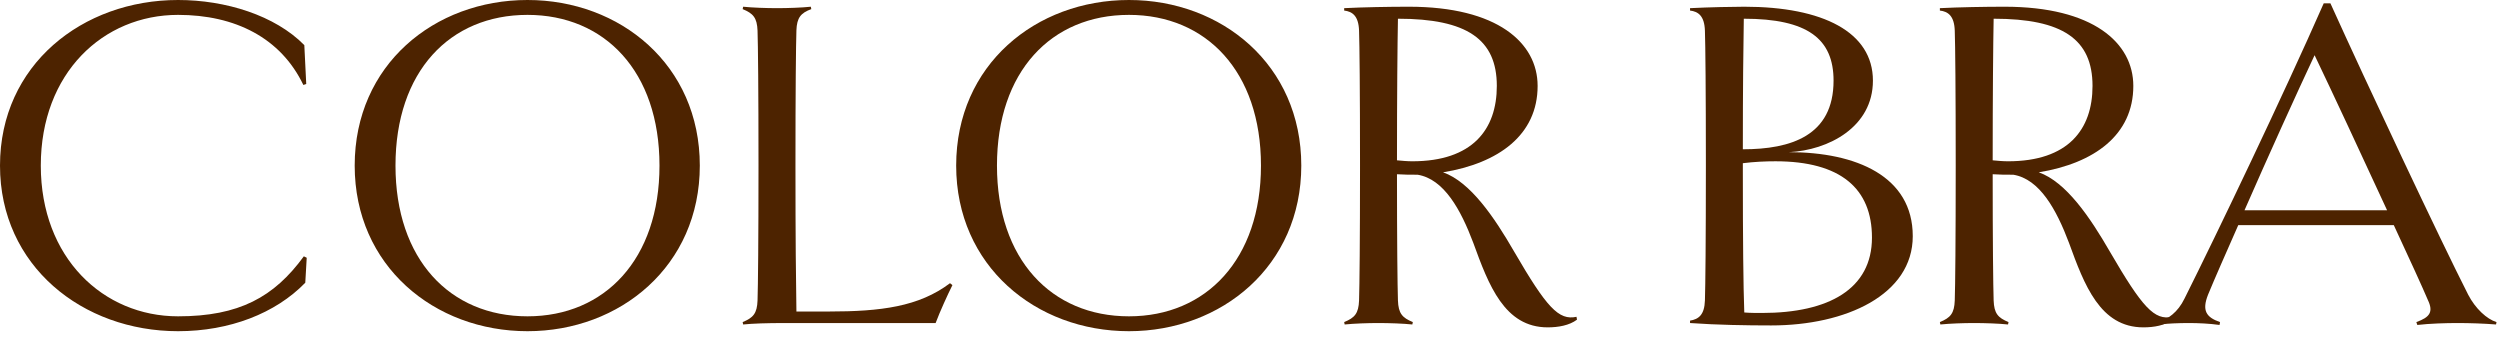 <svg width="250" height="34" viewBox="0 0 250 34" fill="none" xmlns="http://www.w3.org/2000/svg">
<path d="M246.819 29.472C247.539 30.864 248.691 31.92 249.651 32.208L249.603 32.448C248.403 32.352 246.963 32.304 245.763 32.304C244.563 32.304 242.979 32.352 241.731 32.496L241.635 32.208C242.979 31.728 243.363 31.2 242.787 30C242.259 28.752 240.963 25.92 239.379 22.512H223.827C222.579 25.344 221.475 27.84 220.803 29.472C220.179 31.056 220.611 31.728 222.003 32.208L221.955 32.496C220.947 32.352 219.795 32.304 218.883 32.304C217.779 32.304 216.819 32.352 215.907 32.448L215.859 32.208C216.771 31.92 217.779 31.248 218.451 29.856C221.763 23.232 228.339 9.504 232.371 0.336H233.043C236.691 8.4 243.987 23.904 246.819 29.472ZM224.451 21.024H238.707C236.163 15.504 233.139 9.024 231.459 5.52C229.635 9.408 226.803 15.648 224.451 21.024Z" fill="#4D2300"/>
<path d="M217.22 31.68L217.268 31.968C216.5 32.544 215.396 32.736 214.34 32.736C210.02 32.736 208.436 28.512 206.9 24.288C205.652 20.976 203.972 17.904 201.332 17.472C200.612 17.472 199.94 17.472 199.268 17.424C199.268 24 199.316 28.608 199.364 30.048C199.412 31.344 199.796 31.776 200.852 32.208L200.804 32.448C199.892 32.352 198.5 32.304 197.396 32.304C196.34 32.304 194.996 32.352 194.036 32.448L193.988 32.208C195.044 31.776 195.428 31.344 195.476 30.048C195.524 28.608 195.572 24 195.572 16.56C195.572 9.072 195.524 4.464 195.476 3.072C195.428 1.584 194.804 1.152 193.988 1.056V0.816C195.86 0.72 198.5 0.672 200.468 0.672C209.3 0.672 213.332 4.272 213.332 8.592C213.332 13.488 209.444 16.32 203.876 17.232C206.612 18.192 209.012 21.744 210.98 25.152C214.244 30.768 215.444 32.064 217.22 31.68ZM199.364 1.872C199.316 4.272 199.268 9.696 199.268 16.032C199.796 16.08 200.276 16.128 200.804 16.128C206.804 16.128 209.252 12.96 209.252 8.592C209.252 3.936 206.276 1.872 199.364 1.872Z" fill="#4D2300"/>
<path d="M191.276 23.616C191.276 29.472 184.604 32.544 177.116 32.544C174.668 32.544 171.692 32.496 169.004 32.304V32.064C169.868 31.92 170.444 31.488 170.492 30.048C170.54 28.608 170.588 24 170.588 16.56C170.588 9.072 170.54 4.464 170.492 3.072C170.444 1.584 169.82 1.152 169.004 1.056V0.816C170.876 0.72 173.42 0.672 174.428 0.672C182.3 0.672 187.292 3.216 187.292 8.064C187.292 12.72 182.828 15.024 178.892 15.216C185.612 15.216 191.276 17.616 191.276 23.616ZM183.356 8.064C183.356 3.888 180.764 1.872 174.38 1.872C174.332 4.752 174.284 8.784 174.284 14.928C179.084 14.928 183.356 13.584 183.356 8.064ZM187.196 23.76C187.196 18.864 184.076 16.128 177.548 16.128C176.54 16.128 175.436 16.176 174.284 16.32V17.088C174.284 24 174.332 28.608 174.428 31.248C175.004 31.296 175.628 31.296 176.204 31.296C182.876 31.296 187.196 28.896 187.196 23.76Z" fill="#4D2300"/>
<path d="M157.65 31.68L157.698 31.968C156.93 32.544 155.826 32.736 154.77 32.736C150.45 32.736 148.866 28.512 147.33 24.288C146.082 20.976 144.402 17.904 141.762 17.472C141.042 17.472 140.37 17.472 139.698 17.424C139.698 24 139.746 28.608 139.794 30.048C139.842 31.344 140.226 31.776 141.282 32.208L141.234 32.448C140.322 32.352 138.93 32.304 137.826 32.304C136.77 32.304 135.426 32.352 134.466 32.448L134.418 32.208C135.474 31.776 135.858 31.344 135.906 30.048C135.954 28.608 136.002 24 136.002 16.56C136.002 9.072 135.954 4.464 135.906 3.072C135.858 1.584 135.234 1.152 134.418 1.056V0.816C136.29 0.72 138.93 0.672 140.898 0.672C149.73 0.672 153.762 4.272 153.762 8.592C153.762 13.488 149.874 16.32 144.306 17.232C147.042 18.192 149.442 21.744 151.41 25.152C154.674 30.768 155.874 32.064 157.65 31.68ZM139.794 1.872C139.746 4.272 139.698 9.696 139.698 16.032C140.226 16.08 140.706 16.128 141.234 16.128C147.234 16.128 149.682 12.96 149.682 8.592C149.682 3.936 146.706 1.872 139.794 1.872Z" fill="#4D2300"/>
<path d="M130.129 16.56C130.129 26.592 122.161 33.12 112.897 33.12C103.585 33.12 95.617 26.592 95.617 16.56C95.617 6.48 103.585 0 112.897 0C122.161 0 130.129 6.48 130.129 16.56ZM126.097 16.56C126.097 7.152 120.625 1.488 112.897 1.488C105.121 1.488 99.697 7.152 99.697 16.56C99.697 25.92 105.121 31.632 112.897 31.632C120.625 31.632 126.097 25.92 126.097 16.56Z" fill="#4D2300"/>
<path d="M95.002 28.32L95.242 28.512C94.762 29.472 93.994 31.152 93.562 32.304H78.538C76.618 32.304 75.274 32.352 74.314 32.448L74.266 32.208C75.322 31.776 75.706 31.344 75.754 30.048C75.802 28.608 75.85 24 75.85 16.56C75.85 9.072 75.802 4.464 75.754 3.072C75.706 1.776 75.322 1.344 74.266 0.912L74.314 0.672C75.274 0.768 76.618 0.816 77.722 0.816C78.778 0.816 80.17 0.768 81.082 0.672L81.13 0.912C80.074 1.296 79.69 1.776 79.642 3.024C79.594 4.464 79.546 9.072 79.546 16.56C79.546 24 79.594 28.032 79.642 31.152H82.858C88.09 31.152 91.882 30.672 95.002 28.32Z" fill="#4D2300"/>
<path d="M69.981 16.56C69.981 26.592 62.013 33.12 52.749 33.12C43.437 33.12 35.469 26.592 35.469 16.56C35.469 6.48 43.437 0 52.749 0C62.013 0 69.981 6.48 69.981 16.56ZM65.949 16.56C65.949 7.152 60.477 1.488 52.749 1.488C44.973 1.488 39.549 7.152 39.549 16.56C39.549 25.92 44.973 31.632 52.749 31.632C60.477 31.632 65.949 25.92 65.949 16.56Z" fill="#4D2300"/>
<path d="M17.808 33.12C8.256 33.12 0 26.592 0 16.56C0 6.48 8.256 0 17.808 0C22.56 0 27.504 1.536 30.432 4.512L30.624 8.4L30.336 8.496C28.08 3.792 23.52 1.488 17.808 1.488C10.32 1.488 4.08 7.296 4.08 16.56C4.08 25.776 10.32 31.632 17.808 31.632C23.904 31.632 27.408 29.712 30.384 25.632L30.672 25.776L30.528 28.272C27.552 31.344 22.944 33.12 17.808 33.12Z" fill="#4D2300"/>
</svg>
